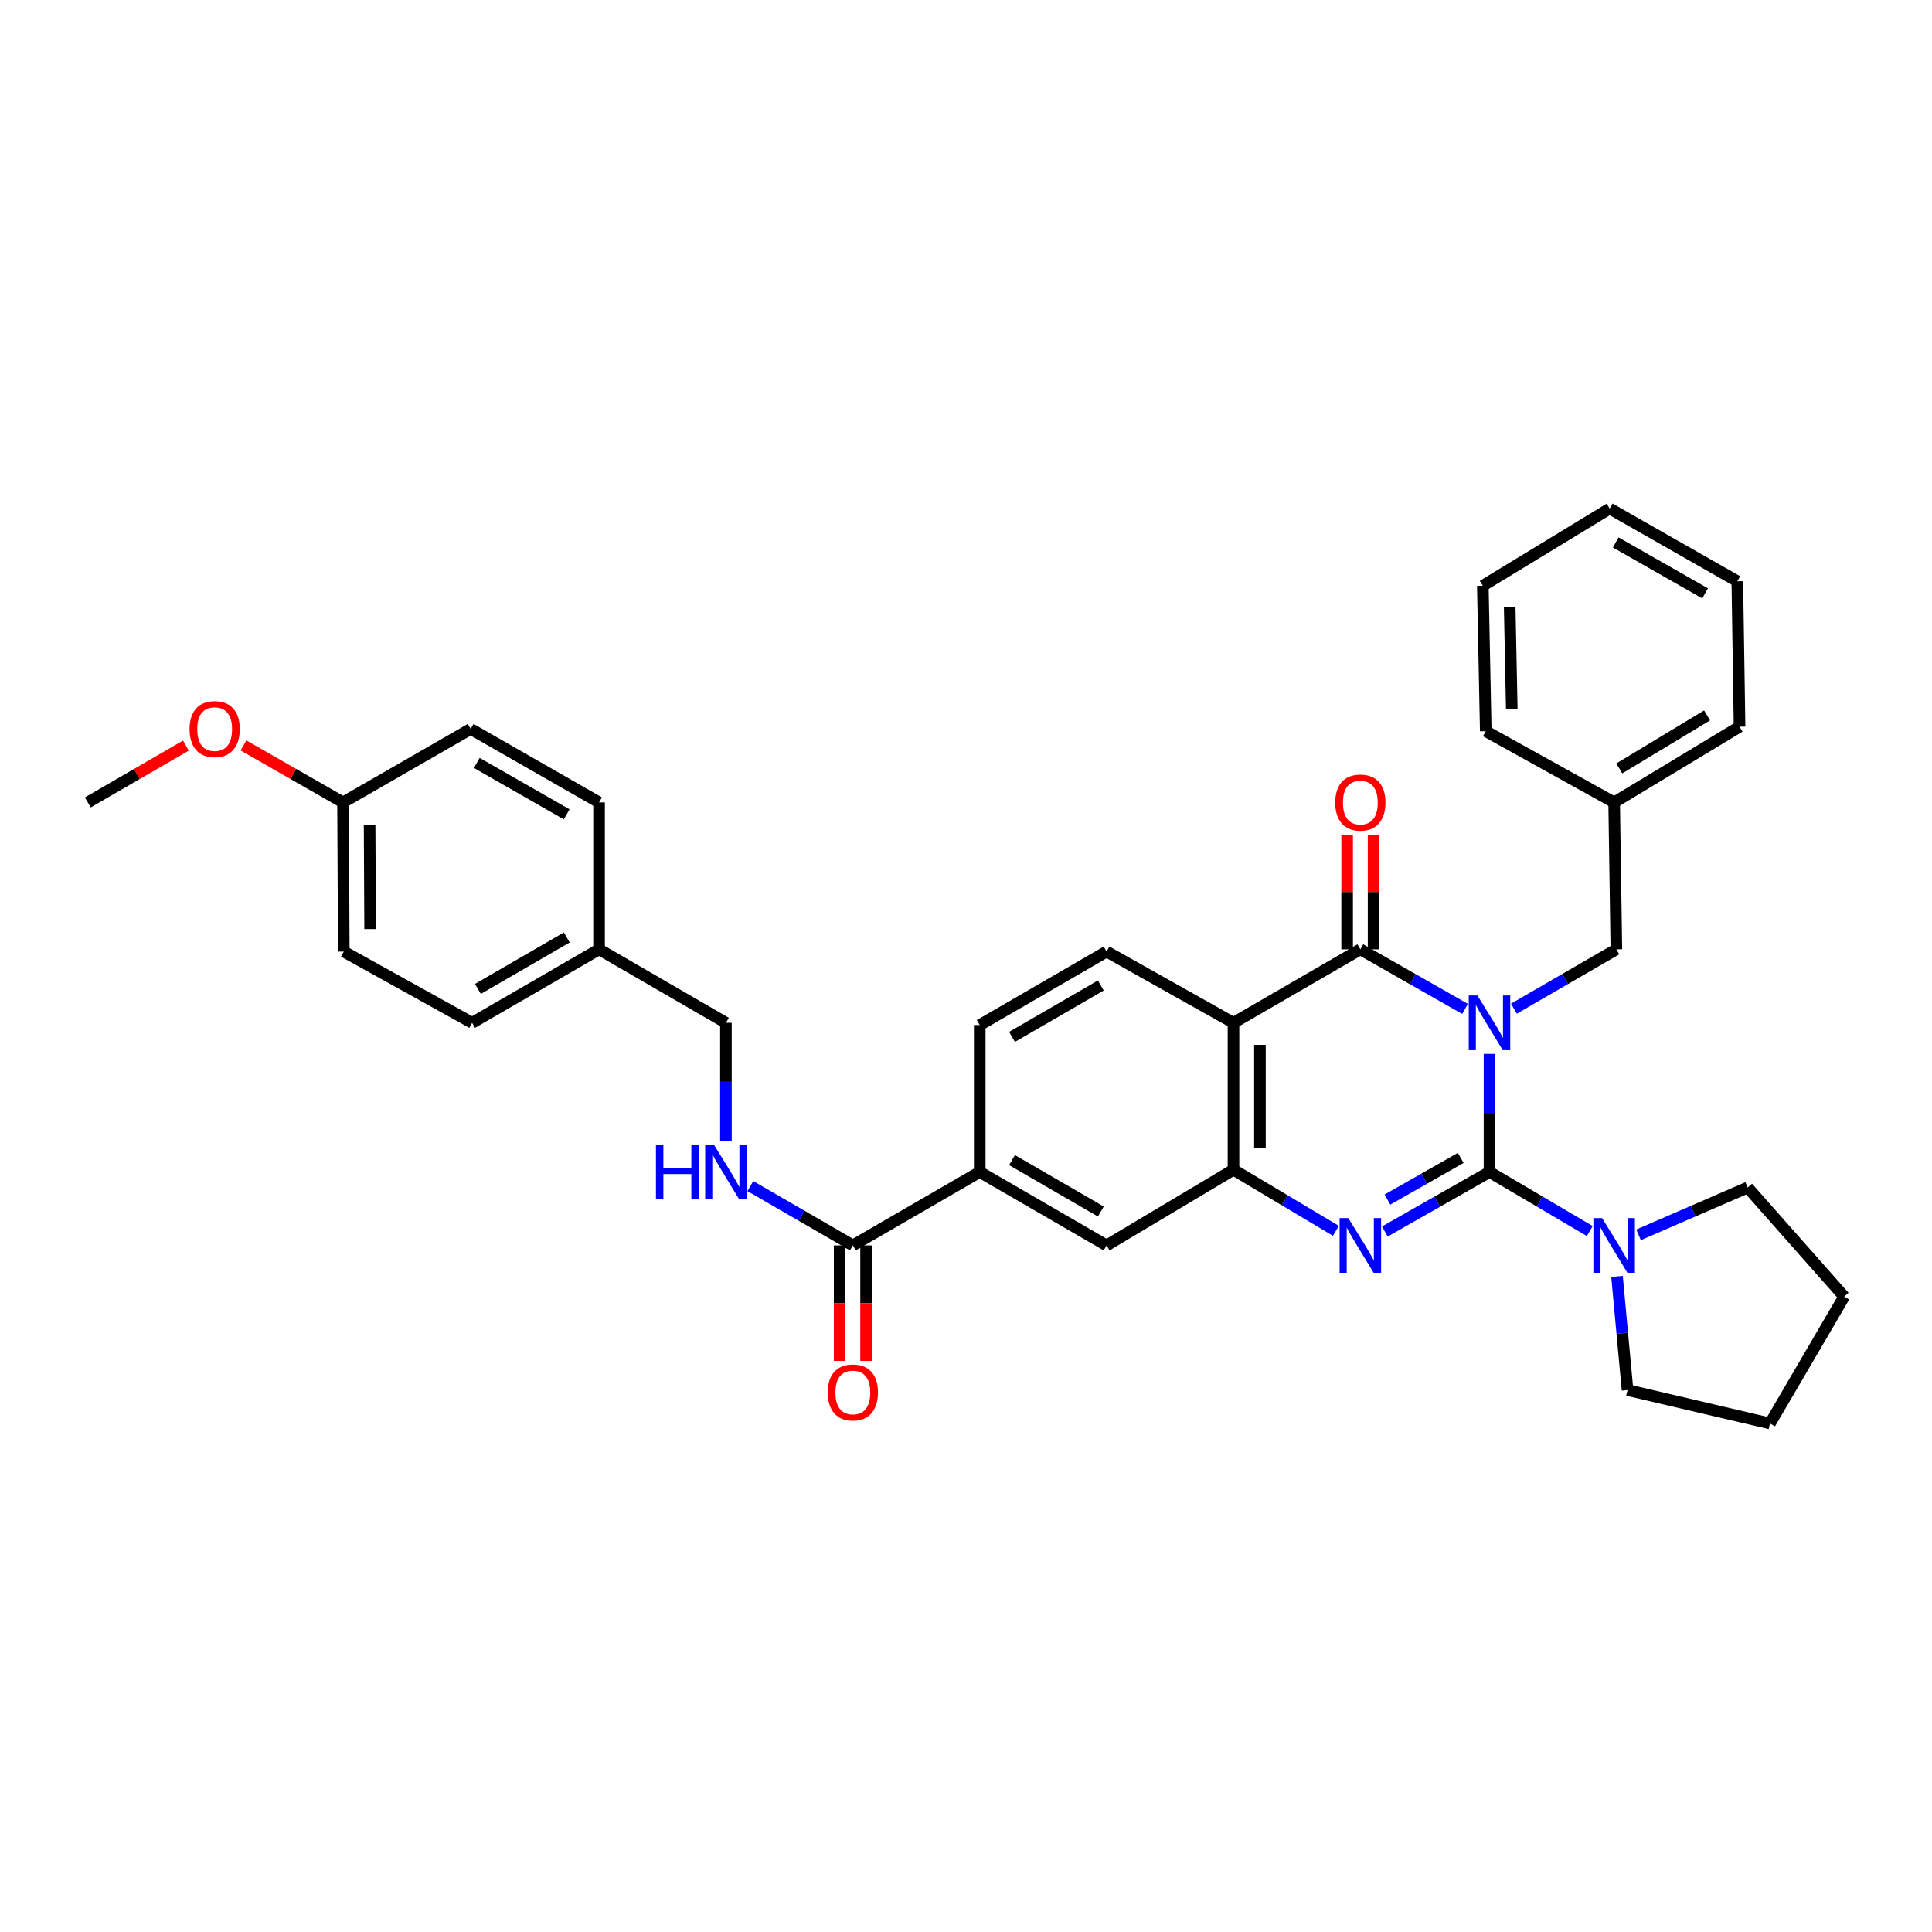 <?xml version='1.0' encoding='iso-8859-1'?>
<svg version='1.1' baseProfile='full'
              xmlns='http://www.w3.org/2000/svg'
                      xmlns:rdkit='http://www.rdkit.org/xml'
                      xmlns:xlink='http://www.w3.org/1999/xlink'
                  xml:space='preserve'
width='1000px' height='1000px' viewBox='0 0 1000 1000'>
<!-- END OF HEADER -->
<rect style='opacity:1.0;fill:#FFFFFF;stroke:none' width='1000' height='1000' x='0' y='0'> </rect>
<path class='bond-0' d='M 770.963,545.493 L 770.963,576.05' style='fill:none;fill-rule:evenodd;stroke:#0000FF;stroke-width:6px;stroke-linecap:butt;stroke-linejoin:miter;stroke-opacity:1' />
<path class='bond-0' d='M 770.963,576.05 L 770.963,606.607' style='fill:none;fill-rule:evenodd;stroke:#000000;stroke-width:6px;stroke-linecap:butt;stroke-linejoin:miter;stroke-opacity:1' />
<path class='bond-1' d='M 758.3,522.199 L 731.209,506.787' style='fill:none;fill-rule:evenodd;stroke:#0000FF;stroke-width:6px;stroke-linecap:butt;stroke-linejoin:miter;stroke-opacity:1' />
<path class='bond-1' d='M 731.209,506.787 L 704.118,491.375' style='fill:none;fill-rule:evenodd;stroke:#000000;stroke-width:6px;stroke-linecap:butt;stroke-linejoin:miter;stroke-opacity:1' />
<path class='bond-7' d='M 783.6,522.085 L 810.114,506.73' style='fill:none;fill-rule:evenodd;stroke:#0000FF;stroke-width:6px;stroke-linecap:butt;stroke-linejoin:miter;stroke-opacity:1' />
<path class='bond-7' d='M 810.114,506.73 L 836.629,491.375' style='fill:none;fill-rule:evenodd;stroke:#000000;stroke-width:6px;stroke-linecap:butt;stroke-linejoin:miter;stroke-opacity:1' />
<path class='bond-2' d='M 770.963,606.607 L 743.871,622.016' style='fill:none;fill-rule:evenodd;stroke:#000000;stroke-width:6px;stroke-linecap:butt;stroke-linejoin:miter;stroke-opacity:1' />
<path class='bond-2' d='M 743.871,622.016 L 716.78,637.425' style='fill:none;fill-rule:evenodd;stroke:#0000FF;stroke-width:6px;stroke-linecap:butt;stroke-linejoin:miter;stroke-opacity:1' />
<path class='bond-2' d='M 756.067,599.33 L 737.103,610.116' style='fill:none;fill-rule:evenodd;stroke:#000000;stroke-width:6px;stroke-linecap:butt;stroke-linejoin:miter;stroke-opacity:1' />
<path class='bond-2' d='M 737.103,610.116 L 718.139,620.902' style='fill:none;fill-rule:evenodd;stroke:#0000FF;stroke-width:6px;stroke-linecap:butt;stroke-linejoin:miter;stroke-opacity:1' />
<path class='bond-5' d='M 770.963,606.607 L 796.916,621.901' style='fill:none;fill-rule:evenodd;stroke:#000000;stroke-width:6px;stroke-linecap:butt;stroke-linejoin:miter;stroke-opacity:1' />
<path class='bond-5' d='M 796.916,621.901 L 822.868,637.195' style='fill:none;fill-rule:evenodd;stroke:#0000FF;stroke-width:6px;stroke-linecap:butt;stroke-linejoin:miter;stroke-opacity:1' />
<path class='bond-3' d='M 704.118,491.375 L 638.451,529.403' style='fill:none;fill-rule:evenodd;stroke:#000000;stroke-width:6px;stroke-linecap:butt;stroke-linejoin:miter;stroke-opacity:1' />
<path class='bond-12' d='M 710.963,491.375 L 710.963,461.682' style='fill:none;fill-rule:evenodd;stroke:#000000;stroke-width:6px;stroke-linecap:butt;stroke-linejoin:miter;stroke-opacity:1' />
<path class='bond-12' d='M 710.963,461.682 L 710.963,431.989' style='fill:none;fill-rule:evenodd;stroke:#FF0000;stroke-width:6px;stroke-linecap:butt;stroke-linejoin:miter;stroke-opacity:1' />
<path class='bond-12' d='M 697.273,491.375 L 697.273,461.682' style='fill:none;fill-rule:evenodd;stroke:#000000;stroke-width:6px;stroke-linecap:butt;stroke-linejoin:miter;stroke-opacity:1' />
<path class='bond-12' d='M 697.273,461.682 L 697.273,431.989' style='fill:none;fill-rule:evenodd;stroke:#FF0000;stroke-width:6px;stroke-linecap:butt;stroke-linejoin:miter;stroke-opacity:1' />
<path class='bond-34' d='M 691.466,637.079 L 664.959,621.265' style='fill:none;fill-rule:evenodd;stroke:#0000FF;stroke-width:6px;stroke-linecap:butt;stroke-linejoin:miter;stroke-opacity:1' />
<path class='bond-34' d='M 664.959,621.265 L 638.451,605.451' style='fill:none;fill-rule:evenodd;stroke:#000000;stroke-width:6px;stroke-linecap:butt;stroke-linejoin:miter;stroke-opacity:1' />
<path class='bond-4' d='M 638.451,529.403 L 638.451,605.451' style='fill:none;fill-rule:evenodd;stroke:#000000;stroke-width:6px;stroke-linecap:butt;stroke-linejoin:miter;stroke-opacity:1' />
<path class='bond-4' d='M 652.141,540.81 L 652.141,594.044' style='fill:none;fill-rule:evenodd;stroke:#000000;stroke-width:6px;stroke-linecap:butt;stroke-linejoin:miter;stroke-opacity:1' />
<path class='bond-9' d='M 638.451,529.403 L 572.77,492.531' style='fill:none;fill-rule:evenodd;stroke:#000000;stroke-width:6px;stroke-linecap:butt;stroke-linejoin:miter;stroke-opacity:1' />
<path class='bond-8' d='M 638.451,605.451 L 572.77,644.627' style='fill:none;fill-rule:evenodd;stroke:#000000;stroke-width:6px;stroke-linecap:butt;stroke-linejoin:miter;stroke-opacity:1' />
<path class='bond-23' d='M 848.104,639.154 L 876.352,626.908' style='fill:none;fill-rule:evenodd;stroke:#0000FF;stroke-width:6px;stroke-linecap:butt;stroke-linejoin:miter;stroke-opacity:1' />
<path class='bond-23' d='M 876.352,626.908 L 904.6,614.661' style='fill:none;fill-rule:evenodd;stroke:#000000;stroke-width:6px;stroke-linecap:butt;stroke-linejoin:miter;stroke-opacity:1' />
<path class='bond-24' d='M 836.963,660.667 L 839.682,690.085' style='fill:none;fill-rule:evenodd;stroke:#0000FF;stroke-width:6px;stroke-linecap:butt;stroke-linejoin:miter;stroke-opacity:1' />
<path class='bond-24' d='M 839.682,690.085 L 842.402,719.504' style='fill:none;fill-rule:evenodd;stroke:#000000;stroke-width:6px;stroke-linecap:butt;stroke-linejoin:miter;stroke-opacity:1' />
<path class='bond-6' d='M 441.437,644.627 L 507.104,606.607' style='fill:none;fill-rule:evenodd;stroke:#000000;stroke-width:6px;stroke-linecap:butt;stroke-linejoin:miter;stroke-opacity:1' />
<path class='bond-11' d='M 441.437,644.627 L 414.908,629.274' style='fill:none;fill-rule:evenodd;stroke:#000000;stroke-width:6px;stroke-linecap:butt;stroke-linejoin:miter;stroke-opacity:1' />
<path class='bond-11' d='M 414.908,629.274 L 388.378,613.921' style='fill:none;fill-rule:evenodd;stroke:#0000FF;stroke-width:6px;stroke-linecap:butt;stroke-linejoin:miter;stroke-opacity:1' />
<path class='bond-14' d='M 434.592,644.627 L 434.592,674.529' style='fill:none;fill-rule:evenodd;stroke:#000000;stroke-width:6px;stroke-linecap:butt;stroke-linejoin:miter;stroke-opacity:1' />
<path class='bond-14' d='M 434.592,674.529 L 434.592,704.431' style='fill:none;fill-rule:evenodd;stroke:#FF0000;stroke-width:6px;stroke-linecap:butt;stroke-linejoin:miter;stroke-opacity:1' />
<path class='bond-14' d='M 448.282,644.627 L 448.282,674.529' style='fill:none;fill-rule:evenodd;stroke:#000000;stroke-width:6px;stroke-linecap:butt;stroke-linejoin:miter;stroke-opacity:1' />
<path class='bond-14' d='M 448.282,674.529 L 448.282,704.431' style='fill:none;fill-rule:evenodd;stroke:#FF0000;stroke-width:6px;stroke-linecap:butt;stroke-linejoin:miter;stroke-opacity:1' />
<path class='bond-17' d='M 836.629,491.375 L 835.481,415.327' style='fill:none;fill-rule:evenodd;stroke:#000000;stroke-width:6px;stroke-linecap:butt;stroke-linejoin:miter;stroke-opacity:1' />
<path class='bond-37' d='M 572.77,644.627 L 507.104,606.607' style='fill:none;fill-rule:evenodd;stroke:#000000;stroke-width:6px;stroke-linecap:butt;stroke-linejoin:miter;stroke-opacity:1' />
<path class='bond-37' d='M 569.779,627.077 L 523.813,600.463' style='fill:none;fill-rule:evenodd;stroke:#000000;stroke-width:6px;stroke-linecap:butt;stroke-linejoin:miter;stroke-opacity:1' />
<path class='bond-13' d='M 572.77,492.531 L 507.104,530.551' style='fill:none;fill-rule:evenodd;stroke:#000000;stroke-width:6px;stroke-linecap:butt;stroke-linejoin:miter;stroke-opacity:1' />
<path class='bond-13' d='M 569.779,510.082 L 523.813,536.696' style='fill:none;fill-rule:evenodd;stroke:#000000;stroke-width:6px;stroke-linecap:butt;stroke-linejoin:miter;stroke-opacity:1' />
<path class='bond-10' d='M 507.104,606.607 L 507.104,530.551' style='fill:none;fill-rule:evenodd;stroke:#000000;stroke-width:6px;stroke-linecap:butt;stroke-linejoin:miter;stroke-opacity:1' />
<path class='bond-15' d='M 375.741,590.517 L 375.741,559.96' style='fill:none;fill-rule:evenodd;stroke:#0000FF;stroke-width:6px;stroke-linecap:butt;stroke-linejoin:miter;stroke-opacity:1' />
<path class='bond-15' d='M 375.741,559.96 L 375.741,529.403' style='fill:none;fill-rule:evenodd;stroke:#000000;stroke-width:6px;stroke-linecap:butt;stroke-linejoin:miter;stroke-opacity:1' />
<path class='bond-16' d='M 375.741,529.403 L 310.074,491.375' style='fill:none;fill-rule:evenodd;stroke:#000000;stroke-width:6px;stroke-linecap:butt;stroke-linejoin:miter;stroke-opacity:1' />
<path class='bond-19' d='M 310.074,491.375 L 310.074,415.327' style='fill:none;fill-rule:evenodd;stroke:#000000;stroke-width:6px;stroke-linecap:butt;stroke-linejoin:miter;stroke-opacity:1' />
<path class='bond-20' d='M 310.074,491.375 L 244.378,529.403' style='fill:none;fill-rule:evenodd;stroke:#000000;stroke-width:6px;stroke-linecap:butt;stroke-linejoin:miter;stroke-opacity:1' />
<path class='bond-20' d='M 293.362,485.231 L 247.374,511.851' style='fill:none;fill-rule:evenodd;stroke:#000000;stroke-width:6px;stroke-linecap:butt;stroke-linejoin:miter;stroke-opacity:1' />
<path class='bond-26' d='M 835.481,415.327 L 900.394,376.136' style='fill:none;fill-rule:evenodd;stroke:#000000;stroke-width:6px;stroke-linecap:butt;stroke-linejoin:miter;stroke-opacity:1' />
<path class='bond-26' d='M 838.142,397.729 L 883.581,370.295' style='fill:none;fill-rule:evenodd;stroke:#000000;stroke-width:6px;stroke-linecap:butt;stroke-linejoin:miter;stroke-opacity:1' />
<path class='bond-27' d='M 835.481,415.327 L 769.031,378.456' style='fill:none;fill-rule:evenodd;stroke:#000000;stroke-width:6px;stroke-linecap:butt;stroke-linejoin:miter;stroke-opacity:1' />
<path class='bond-18' d='M 177.555,415.327 L 177.943,492.531' style='fill:none;fill-rule:evenodd;stroke:#000000;stroke-width:6px;stroke-linecap:butt;stroke-linejoin:miter;stroke-opacity:1' />
<path class='bond-18' d='M 191.303,426.839 L 191.575,480.882' style='fill:none;fill-rule:evenodd;stroke:#000000;stroke-width:6px;stroke-linecap:butt;stroke-linejoin:miter;stroke-opacity:1' />
<path class='bond-25' d='M 177.555,415.327 L 151.791,400.582' style='fill:none;fill-rule:evenodd;stroke:#000000;stroke-width:6px;stroke-linecap:butt;stroke-linejoin:miter;stroke-opacity:1' />
<path class='bond-25' d='M 151.791,400.582 L 126.027,385.836' style='fill:none;fill-rule:evenodd;stroke:#FF0000;stroke-width:6px;stroke-linecap:butt;stroke-linejoin:miter;stroke-opacity:1' />
<path class='bond-38' d='M 177.555,415.327 L 243.625,377.3' style='fill:none;fill-rule:evenodd;stroke:#000000;stroke-width:6px;stroke-linecap:butt;stroke-linejoin:miter;stroke-opacity:1' />
<path class='bond-22' d='M 310.074,415.327 L 243.625,377.3' style='fill:none;fill-rule:evenodd;stroke:#000000;stroke-width:6px;stroke-linecap:butt;stroke-linejoin:miter;stroke-opacity:1' />
<path class='bond-22' d='M 293.307,421.505 L 246.792,394.886' style='fill:none;fill-rule:evenodd;stroke:#000000;stroke-width:6px;stroke-linecap:butt;stroke-linejoin:miter;stroke-opacity:1' />
<path class='bond-21' d='M 244.378,529.403 L 177.943,492.531' style='fill:none;fill-rule:evenodd;stroke:#000000;stroke-width:6px;stroke-linecap:butt;stroke-linejoin:miter;stroke-opacity:1' />
<path class='bond-29' d='M 904.6,614.661 L 954.545,671.125' style='fill:none;fill-rule:evenodd;stroke:#000000;stroke-width:6px;stroke-linecap:butt;stroke-linejoin:miter;stroke-opacity:1' />
<path class='bond-30' d='M 842.402,719.504 L 916.145,736.776' style='fill:none;fill-rule:evenodd;stroke:#000000;stroke-width:6px;stroke-linecap:butt;stroke-linejoin:miter;stroke-opacity:1' />
<path class='bond-28' d='M 96.216,385.928 L 70.835,400.628' style='fill:none;fill-rule:evenodd;stroke:#FF0000;stroke-width:6px;stroke-linecap:butt;stroke-linejoin:miter;stroke-opacity:1' />
<path class='bond-28' d='M 70.835,400.628 L 45.455,415.327' style='fill:none;fill-rule:evenodd;stroke:#000000;stroke-width:6px;stroke-linecap:butt;stroke-linejoin:miter;stroke-opacity:1' />
<path class='bond-32' d='M 900.394,376.136 L 899.23,300.864' style='fill:none;fill-rule:evenodd;stroke:#000000;stroke-width:6px;stroke-linecap:butt;stroke-linejoin:miter;stroke-opacity:1' />
<path class='bond-31' d='M 769.031,378.456 L 767.502,303.184' style='fill:none;fill-rule:evenodd;stroke:#000000;stroke-width:6px;stroke-linecap:butt;stroke-linejoin:miter;stroke-opacity:1' />
<path class='bond-31' d='M 782.489,366.887 L 781.419,314.197' style='fill:none;fill-rule:evenodd;stroke:#000000;stroke-width:6px;stroke-linecap:butt;stroke-linejoin:miter;stroke-opacity:1' />
<path class='bond-35' d='M 954.545,671.125 L 916.145,736.776' style='fill:none;fill-rule:evenodd;stroke:#000000;stroke-width:6px;stroke-linecap:butt;stroke-linejoin:miter;stroke-opacity:1' />
<path class='bond-33' d='M 767.502,303.184 L 833.169,263.224' style='fill:none;fill-rule:evenodd;stroke:#000000;stroke-width:6px;stroke-linecap:butt;stroke-linejoin:miter;stroke-opacity:1' />
<path class='bond-36' d='M 899.23,300.864 L 833.169,263.224' style='fill:none;fill-rule:evenodd;stroke:#000000;stroke-width:6px;stroke-linecap:butt;stroke-linejoin:miter;stroke-opacity:1' />
<path class='bond-36' d='M 882.544,307.113 L 836.301,280.765' style='fill:none;fill-rule:evenodd;stroke:#000000;stroke-width:6px;stroke-linecap:butt;stroke-linejoin:miter;stroke-opacity:1' />
<path  class='atom-0' d='M 764.703 515.243
L 773.983 530.243
Q 774.903 531.723, 776.383 534.403
Q 777.863 537.083, 777.943 537.243
L 777.943 515.243
L 781.703 515.243
L 781.703 543.563
L 777.823 543.563
L 767.863 527.163
Q 766.703 525.243, 765.463 523.043
Q 764.263 520.843, 763.903 520.163
L 763.903 543.563
L 760.223 543.563
L 760.223 515.243
L 764.703 515.243
' fill='#0000FF'/>
<path  class='atom-3' d='M 697.858 630.467
L 707.138 645.467
Q 708.058 646.947, 709.538 649.627
Q 711.018 652.307, 711.098 652.467
L 711.098 630.467
L 714.858 630.467
L 714.858 658.787
L 710.978 658.787
L 701.018 642.387
Q 699.858 640.467, 698.618 638.267
Q 697.418 636.067, 697.058 635.387
L 697.058 658.787
L 693.378 658.787
L 693.378 630.467
L 697.858 630.467
' fill='#0000FF'/>
<path  class='atom-6' d='M 829.221 630.467
L 838.501 645.467
Q 839.421 646.947, 840.901 649.627
Q 842.381 652.307, 842.461 652.467
L 842.461 630.467
L 846.221 630.467
L 846.221 658.787
L 842.341 658.787
L 832.381 642.387
Q 831.221 640.467, 829.981 638.267
Q 828.781 636.067, 828.421 635.387
L 828.421 658.787
L 824.741 658.787
L 824.741 630.467
L 829.221 630.467
' fill='#0000FF'/>
<path  class='atom-12' d='M 339.521 592.447
L 343.361 592.447
L 343.361 604.487
L 357.841 604.487
L 357.841 592.447
L 361.681 592.447
L 361.681 620.767
L 357.841 620.767
L 357.841 607.687
L 343.361 607.687
L 343.361 620.767
L 339.521 620.767
L 339.521 592.447
' fill='#0000FF'/>
<path  class='atom-12' d='M 369.481 592.447
L 378.761 607.447
Q 379.681 608.927, 381.161 611.607
Q 382.641 614.287, 382.721 614.447
L 382.721 592.447
L 386.481 592.447
L 386.481 620.767
L 382.601 620.767
L 372.641 604.367
Q 371.481 602.447, 370.241 600.247
Q 369.041 598.047, 368.681 597.367
L 368.681 620.767
L 365.001 620.767
L 365.001 592.447
L 369.481 592.447
' fill='#0000FF'/>
<path  class='atom-13' d='M 691.118 415.407
Q 691.118 408.607, 694.478 404.807
Q 697.838 401.007, 704.118 401.007
Q 710.398 401.007, 713.758 404.807
Q 717.118 408.607, 717.118 415.407
Q 717.118 422.287, 713.718 426.207
Q 710.318 430.087, 704.118 430.087
Q 697.878 430.087, 694.478 426.207
Q 691.118 422.327, 691.118 415.407
M 704.118 426.887
Q 708.438 426.887, 710.758 424.007
Q 713.118 421.087, 713.118 415.407
Q 713.118 409.847, 710.758 407.047
Q 708.438 404.207, 704.118 404.207
Q 699.798 404.207, 697.438 407.007
Q 695.118 409.807, 695.118 415.407
Q 695.118 421.127, 697.438 424.007
Q 699.798 426.887, 704.118 426.887
' fill='#FF0000'/>
<path  class='atom-15' d='M 428.437 720.732
Q 428.437 713.932, 431.797 710.132
Q 435.157 706.332, 441.437 706.332
Q 447.717 706.332, 451.077 710.132
Q 454.437 713.932, 454.437 720.732
Q 454.437 727.612, 451.037 731.532
Q 447.637 735.412, 441.437 735.412
Q 435.197 735.412, 431.797 731.532
Q 428.437 727.652, 428.437 720.732
M 441.437 732.212
Q 445.757 732.212, 448.077 729.332
Q 450.437 726.412, 450.437 720.732
Q 450.437 715.172, 448.077 712.372
Q 445.757 709.532, 441.437 709.532
Q 437.117 709.532, 434.757 712.332
Q 432.437 715.132, 432.437 720.732
Q 432.437 726.452, 434.757 729.332
Q 437.117 732.212, 441.437 732.212
' fill='#FF0000'/>
<path  class='atom-26' d='M 98.113 377.38
Q 98.113 370.58, 101.473 366.78
Q 104.833 362.98, 111.113 362.98
Q 117.393 362.98, 120.753 366.78
Q 124.113 370.58, 124.113 377.38
Q 124.113 384.26, 120.713 388.18
Q 117.313 392.06, 111.113 392.06
Q 104.873 392.06, 101.473 388.18
Q 98.113 384.3, 98.113 377.38
M 111.113 388.86
Q 115.433 388.86, 117.753 385.98
Q 120.113 383.06, 120.113 377.38
Q 120.113 371.82, 117.753 369.02
Q 115.433 366.18, 111.113 366.18
Q 106.793 366.18, 104.433 368.98
Q 102.113 371.78, 102.113 377.38
Q 102.113 383.1, 104.433 385.98
Q 106.793 388.86, 111.113 388.86
' fill='#FF0000'/>
</svg>
